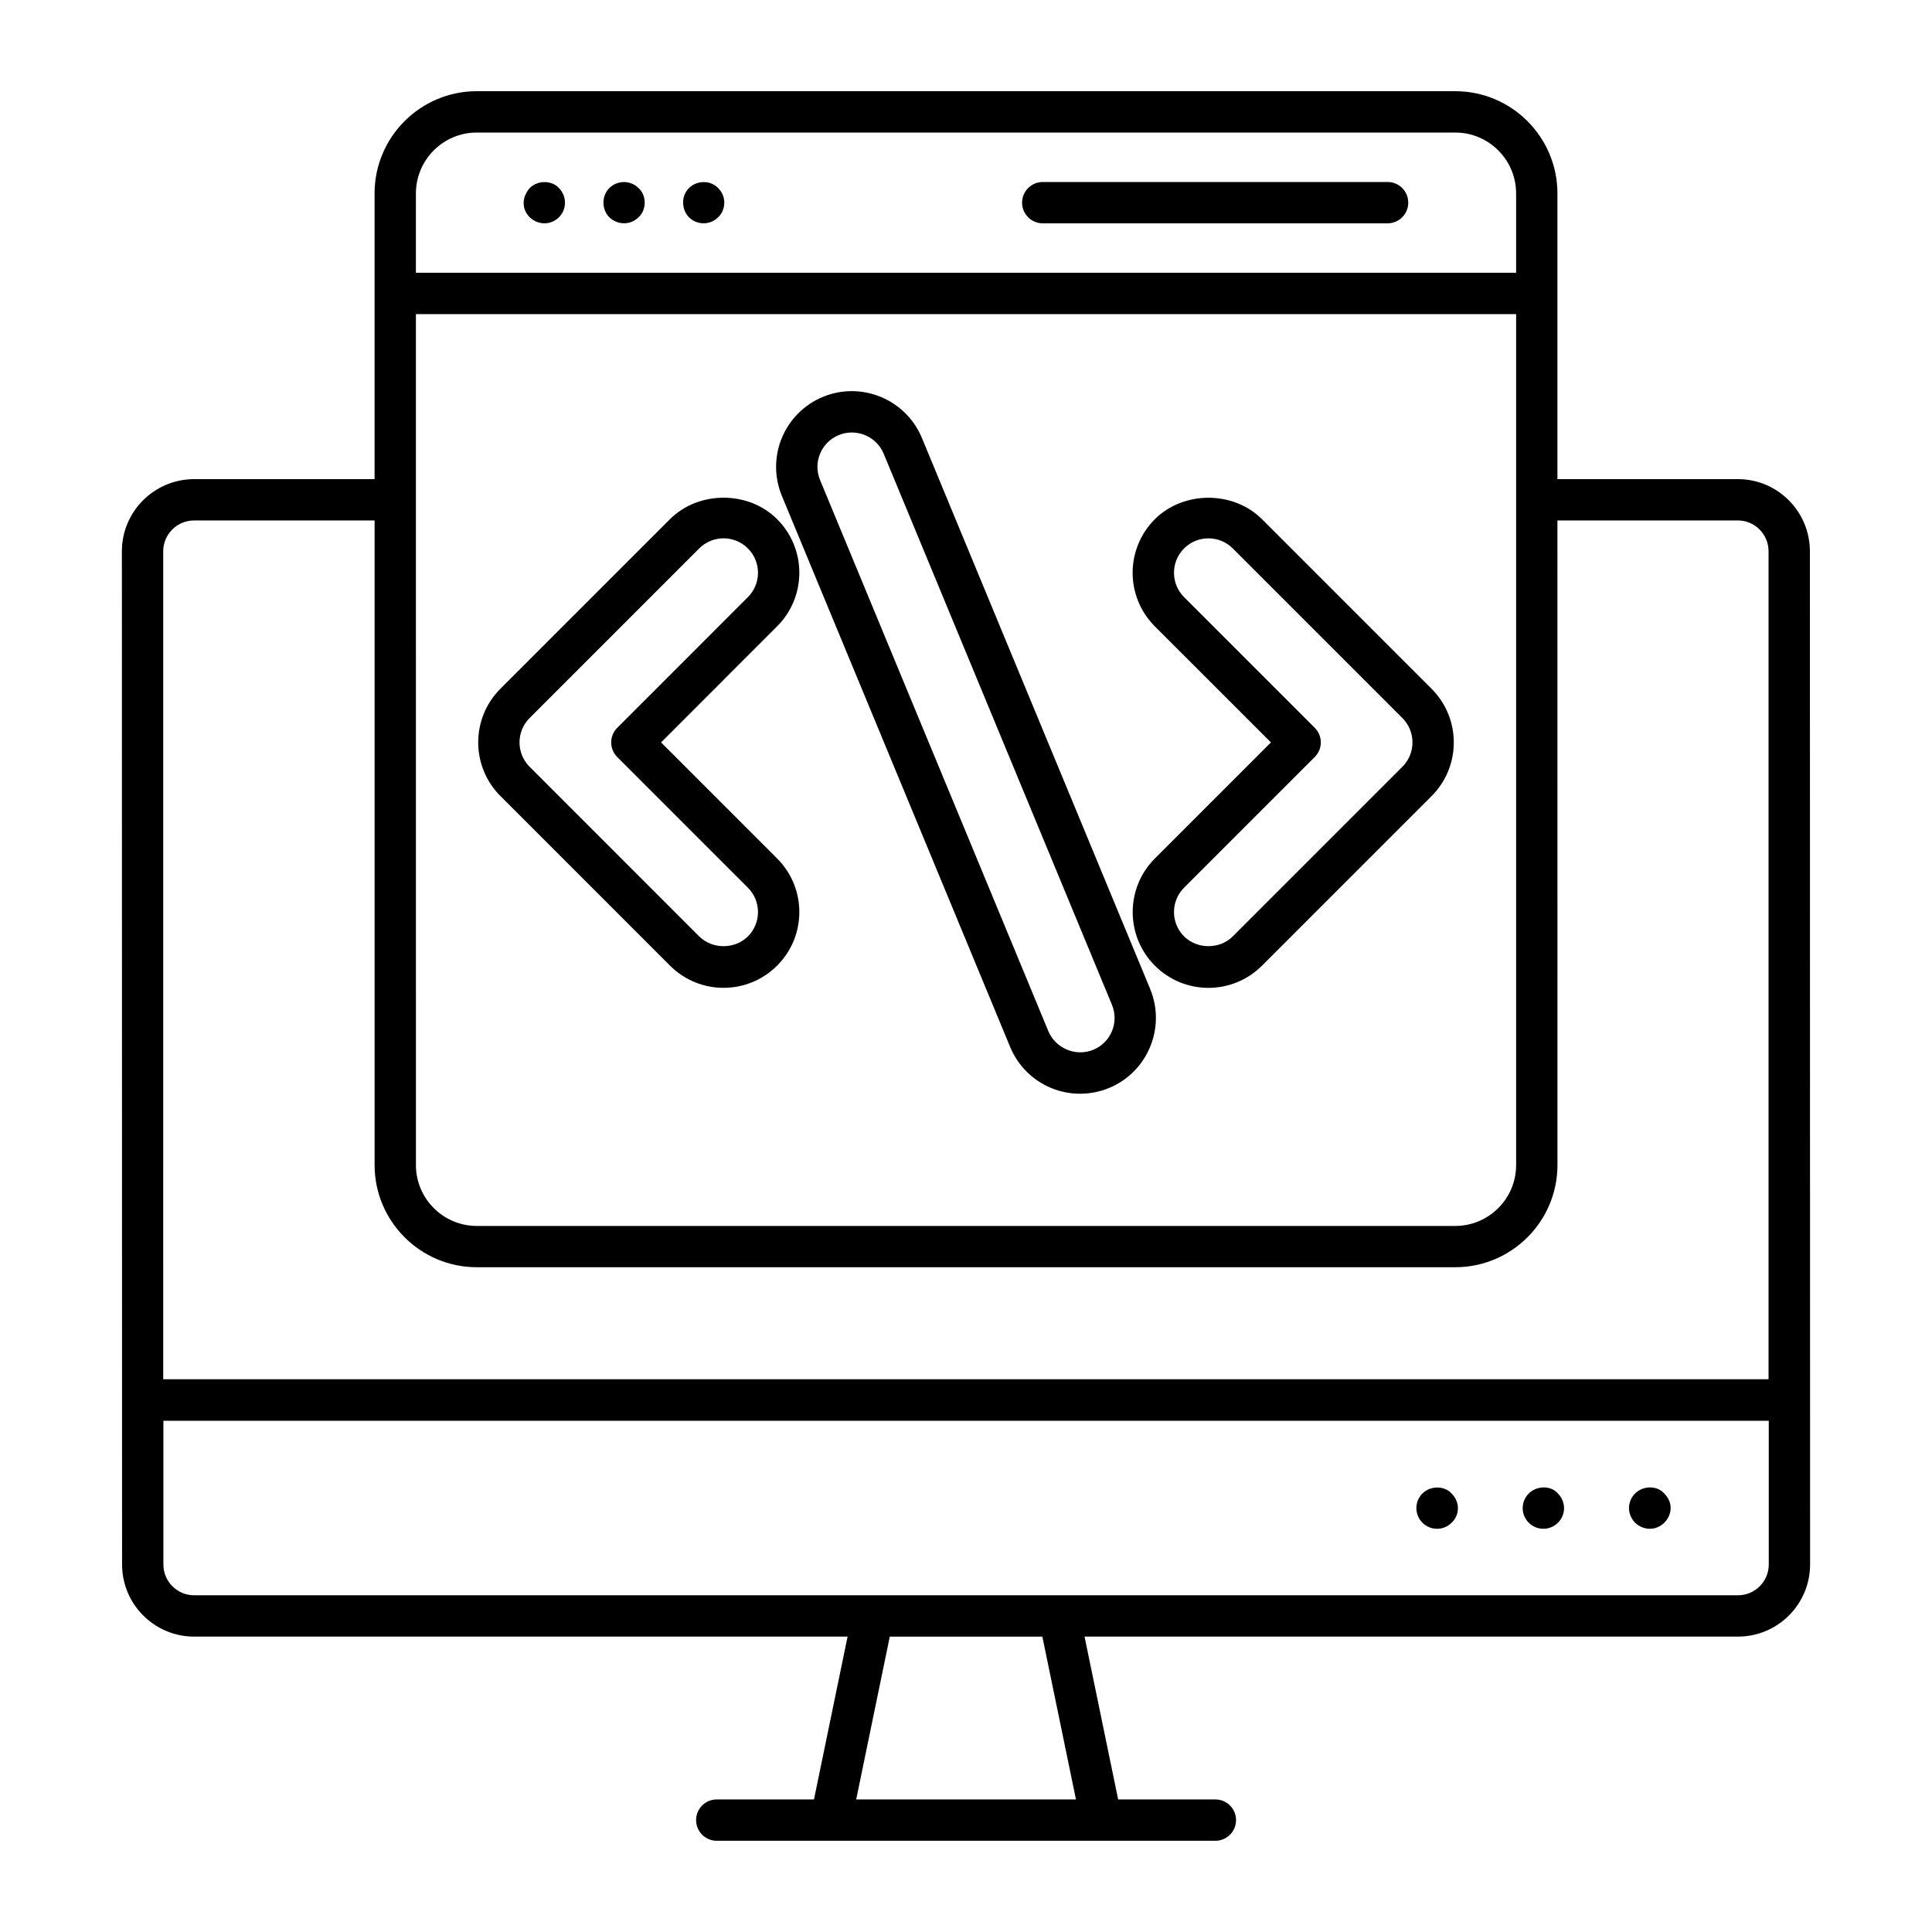 <?xml version="1.0" encoding="UTF-8"?>
<!-- Uploaded to: ICON Repo, www.svgrepo.com, Generator: ICON Repo Mixer Tools -->
<svg fill="#000000" width="800px" height="800px" version="1.1" viewBox="144 144 512 512" xmlns="http://www.w3.org/2000/svg">
 <g>
  <path d="m305.48 193.84c-2.09 2.09-2.074 5.664 0 7.738 1.984 1.984 5.484 2.258 7.738 0 2.184-1.91 2.176-5.836 0-7.738-2.266-2.258-5.754-1.984-7.738 0z"/>
  <path d="m284.38 193.84c-2.336 2.719-1.945 5.797 0 7.738 2.465 2.305 5.773 1.973 7.738 0 2.242-2.242 2.051-5.691 0-7.738-1.637-1.906-5.422-2.312-7.738 0z"/>
  <path d="m326.58 193.84c-2.234 2.234-1.891 5.852 0 7.738 2.055 2.059 5.539 2.203 7.738 0 1.867-1.738 2.453-5.289 0-7.738-2.047-2.152-5.66-2.082-7.738 0z"/>
  <path d="m176.35 558.61c0 10.539 8.57 19.109 19.109 19.109h173.16l-8.906 43.152h-25.766c-3.023 0-5.477 2.453-5.477 5.477 0 3.023 2.453 5.477 5.477 5.477h132.14c3.023 0 5.477-2.453 5.477-5.477 0-3.023-2.453-5.477-5.477-5.477h-25.766l-8.906-43.152h173.16c10.539 0 19.117-8.57 19.117-19.109 0-6.004-0.047-262.49-0.051-268.5 0-10.547-8.551-19.133-19.059-19.133h-47.848v-75.719c0-14.938-12.148-27.09-27.082-27.09h-259.3c-14.938 0-27.09 12.148-27.09 27.09v75.719h-47.832c-10.547 0-19.133 8.586-19.133 19.133 0.008 27.457-0.016-99.453 0.051 268.5zm252.79 62.262h-58.242l8.906-43.152h40.43zm183.6-62.262c0 4.5-3.664 8.156-8.164 8.156h-409.12c-4.5 0-8.156-3.656-8.156-8.156v-38.098h425.44zm-358.52-331.37h291.57v225.52c0 8.891-7.238 16.129-16.129 16.129h-259.3c-8.898 0-16.137-7.238-16.137-16.129zm0-31.98c0-8.898 7.238-16.137 16.137-16.137h259.3c8.891 0 16.129 7.238 16.129 16.137v21.027h-291.57zm-66.969 94.848c0-4.508 3.672-8.18 8.18-8.18h47.84v170.82c0 14.93 12.148 27.082 27.09 27.082h259.3c14.93 0 27.082-12.148 27.082-27.082l-0.008-170.82h47.844c4.473 0 8.105 3.672 8.105 8.18v219.4h-425.43z"/>
  <path d="m585.05 547.54c2.098-2.098 2.402-5.34 0-7.742-1.816-2.113-5.543-2.195-7.738 0-1.98 1.98-2.309 5.277 0 7.742 2.34 2.188 5.621 2.086 7.738 0z"/>
  <path d="m556.87 547.54c2.371-2.371 1.945-5.797 0-7.742-1.902-2.215-5.648-2.09-7.738 0-2.09 2.09-2.188 5.543 0 7.742 2.121 2.117 5.582 2.156 7.738 0z"/>
  <path d="m520.95 547.54c2.125 2.098 5.555 2.176 7.742 0 2.117-1.992 2.34-5.371 0-7.742-1.719-1.969-5.445-2.266-7.742 0-2.211 2.242-2.047 5.668 0 7.742z"/>
  <path d="m511.73 192.23h-91.387c-3.023 0-5.477 2.453-5.477 5.477 0 3.023 2.453 5.477 5.477 5.477h91.383c3.023 0 5.477-2.453 5.477-5.477 0.004-3.023-2.449-5.477-5.473-5.477z"/>
  <path d="m480.81 340.75-30.762 30.762c-7.828 7.828-7.828 20.562 0 28.395 7.848 7.848 20.543 7.852 28.395 0l44.957-44.957c7.828-7.828 7.828-20.562 0-28.395l-44.957-44.957c-7.586-7.586-20.809-7.586-28.395 0-7.848 7.848-7.852 20.543 0 28.395zm-23.02-51.414c3.566-3.555 9.332-3.559 12.906 0l44.957 44.957c3.559 3.559 3.559 9.348 0 12.906l-44.957 44.957c-3.449 3.449-9.453 3.449-12.906 0-3.559-3.559-3.559-9.348 0-12.906l34.633-34.633c2.141-2.141 2.141-5.606 0-7.742l-34.633-34.633c-3.555-3.555-3.555-9.348 0-12.906z"/>
  <path d="m321.55 399.9c7.848 7.848 20.543 7.852 28.395 0 7.832-7.82 7.867-20.527 0-28.395l-30.754-30.762 30.754-30.762c7.856-7.856 7.84-20.566 0-28.395-7.586-7.586-20.809-7.586-28.395 0l-44.949 44.957c-7.828 7.828-7.828 20.562 0 28.395zm-37.203-65.605 44.949-44.957c3.566-3.566 9.336-3.57 12.906 0 3.566 3.566 3.57 9.336 0 12.906l-34.625 34.633c-2.141 2.141-2.141 5.606 0 7.742l34.625 34.633c3.566 3.566 3.57 9.336 0 12.906-3.449 3.449-9.453 3.449-12.906 0l-44.949-44.957c-3.559-3.559-3.559-9.352 0-12.906z"/>
  <path d="m411.7 421.45c4.254 10.262 15.938 15.109 26.234 10.867 10.227-4.242 15.102-16.008 10.867-26.238l-60.496-146.04c-4.25-10.211-16-15.09-26.234-10.859-10.195 4.227-15.129 15.918-10.867 26.238zm-45.434-162.14c4.598-1.906 9.98 0.254 11.922 4.934l60.488 146.03c1.934 4.66-0.27 10-4.926 11.922-4.684 1.941-10.055-0.422-11.93-4.934l-60.488-146.03c-1.934-4.66 0.266-10.004 4.934-11.922z"/>
 </g>
</svg>